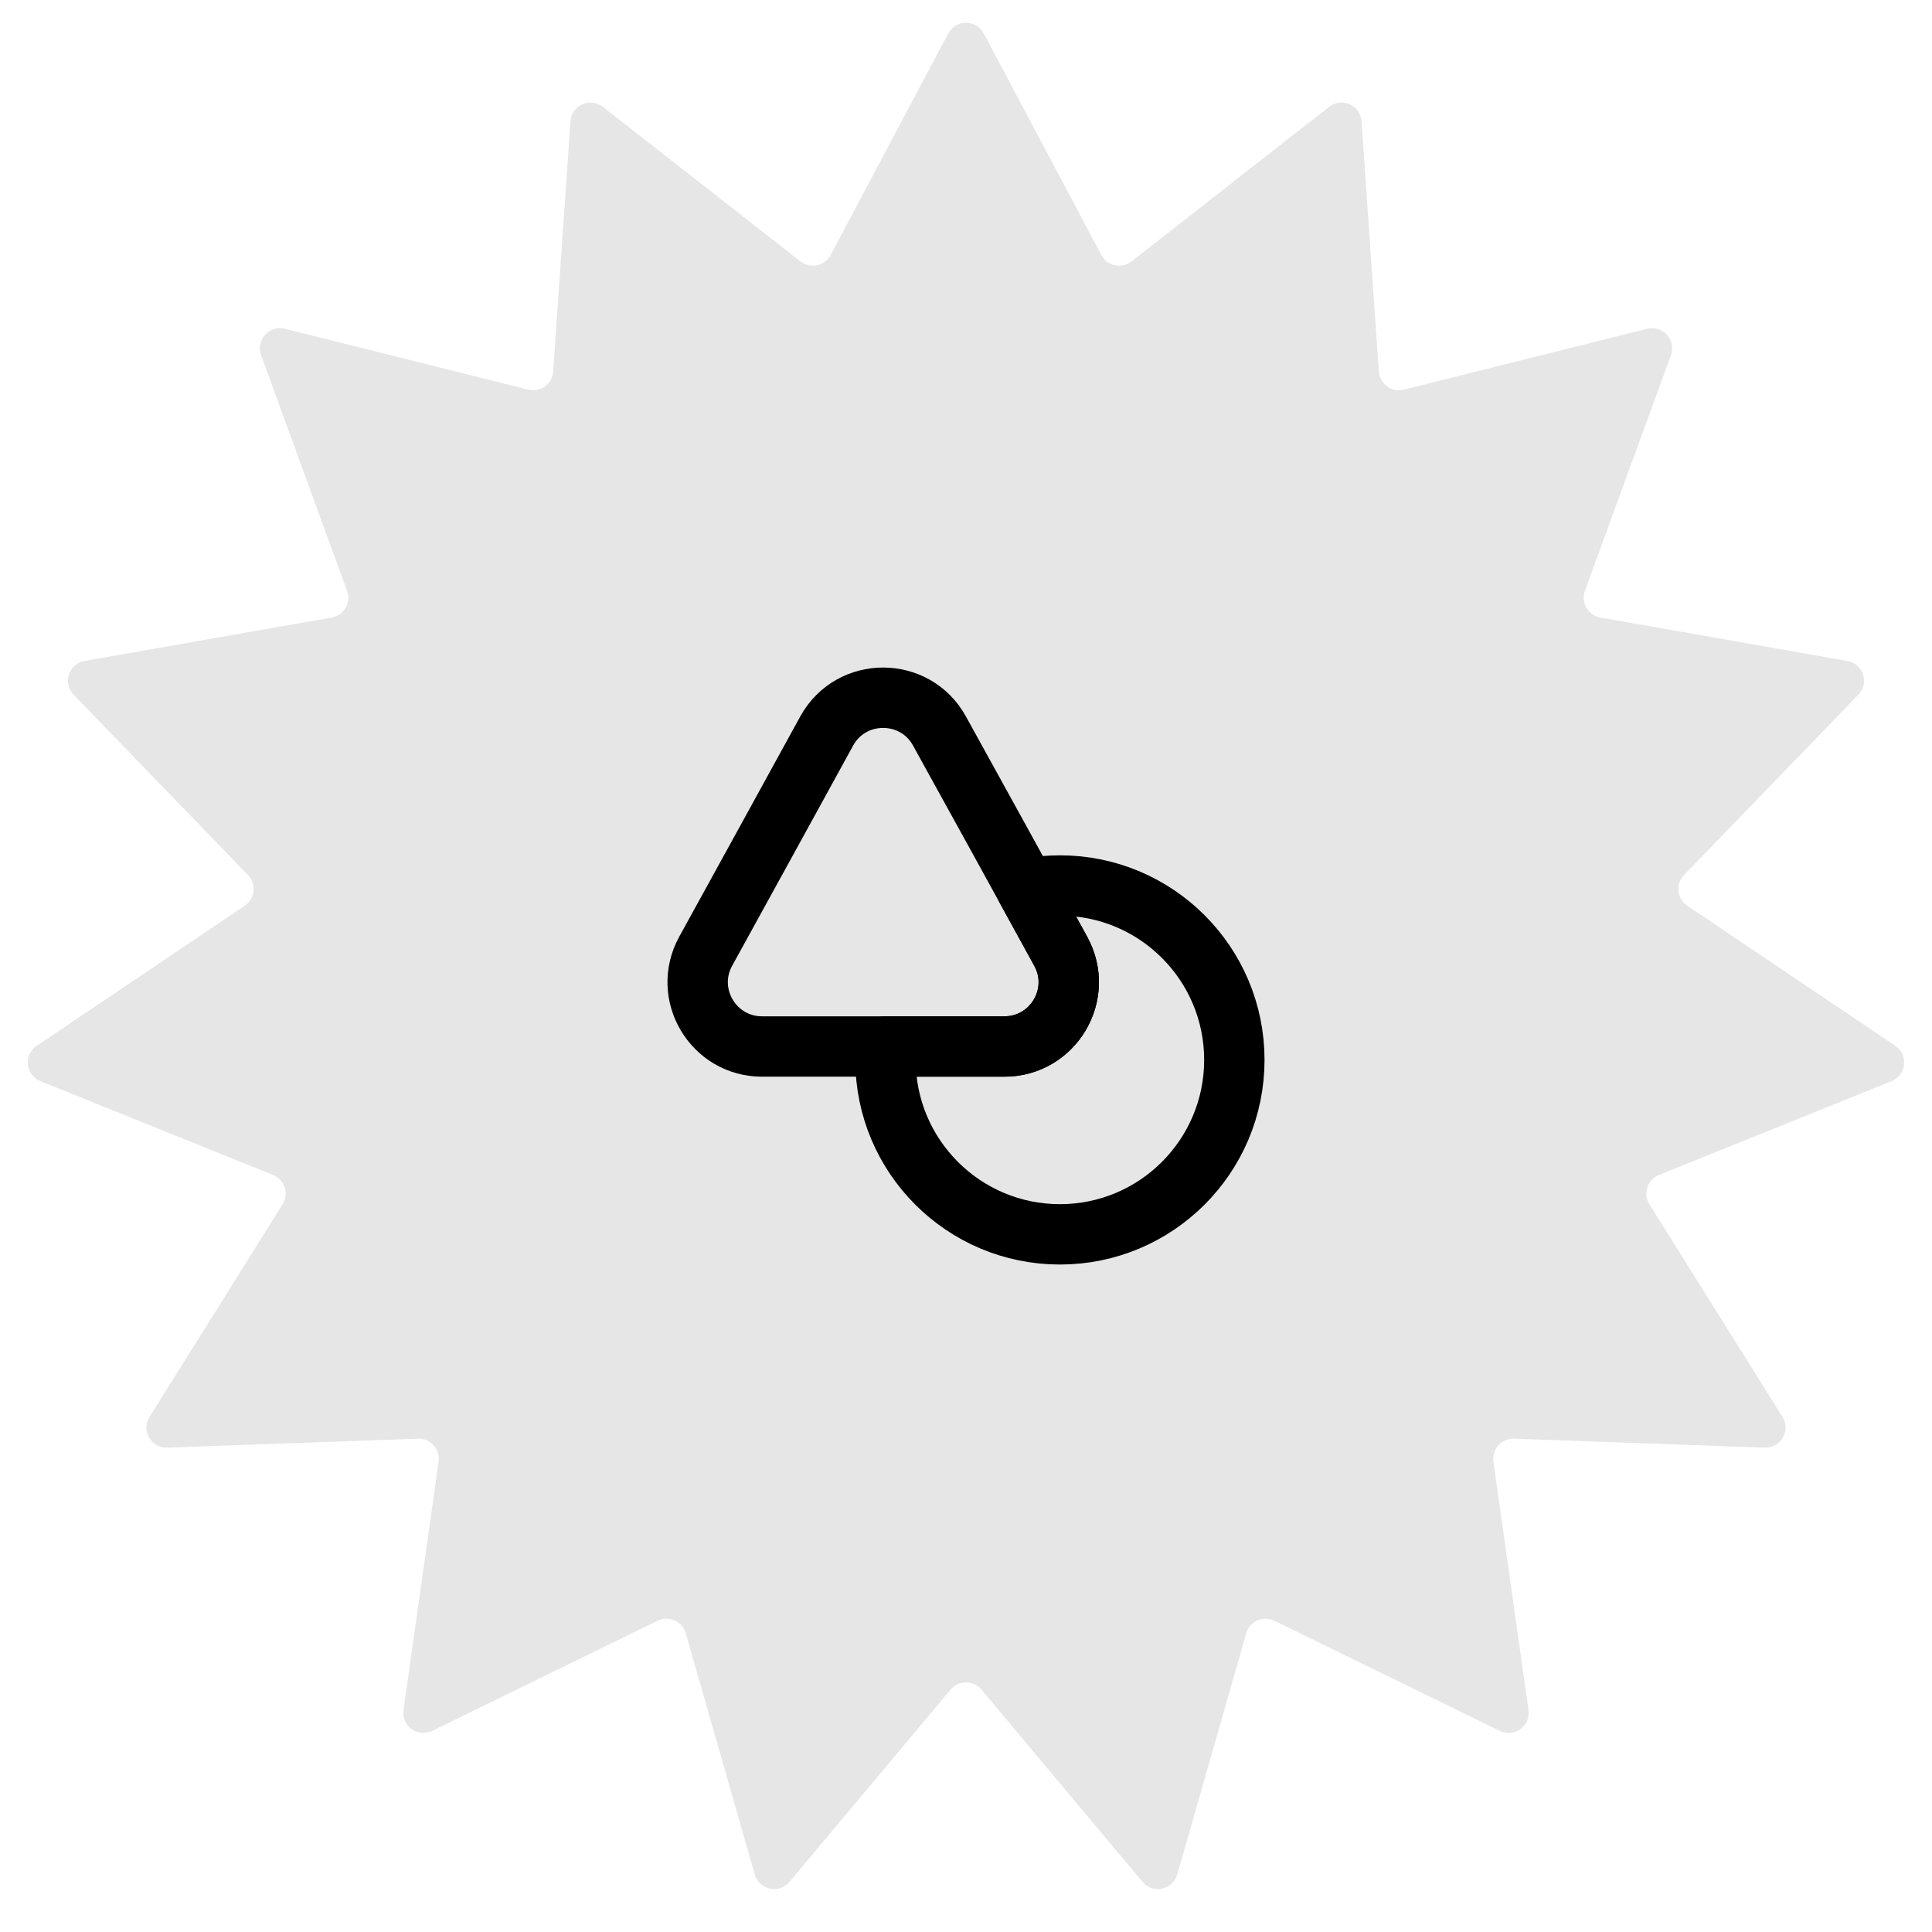 <svg width="48" height="48" viewBox="0 0 48 48" fill="none" xmlns="http://www.w3.org/2000/svg">
<path d="M23.558 0.832C23.746 0.478 24.254 0.478 24.442 0.832L27.363 6.336C27.509 6.611 27.867 6.687 28.113 6.495L33.02 2.655C33.336 2.408 33.799 2.615 33.827 3.015L34.257 9.231C34.278 9.541 34.575 9.757 34.877 9.681L40.922 8.169C41.31 8.072 41.65 8.449 41.513 8.826L39.377 14.679C39.271 14.972 39.454 15.289 39.761 15.343L45.898 16.421C46.292 16.49 46.449 16.973 46.17 17.261L41.839 21.74C41.623 21.963 41.661 22.328 41.919 22.502L47.087 25.983C47.42 26.206 47.367 26.711 46.995 26.861L41.216 29.191C40.927 29.307 40.814 29.656 40.979 29.92L44.285 35.202C44.498 35.541 44.244 35.981 43.843 35.966L37.616 35.744C37.305 35.733 37.06 36.006 37.103 36.314L37.975 42.484C38.031 42.881 37.621 43.179 37.261 43.003L31.662 40.267C31.383 40.131 31.047 40.28 30.962 40.579L29.249 46.57C29.139 46.955 28.642 47.061 28.385 46.754L24.383 41.977C24.183 41.739 23.817 41.739 23.617 41.977L19.615 46.754C19.358 47.061 18.861 46.955 18.751 46.57L17.038 40.579C16.953 40.28 16.617 40.131 16.338 40.267L10.739 43.003C10.379 43.179 9.969 42.881 10.025 42.484L10.897 36.314C10.94 36.006 10.695 35.733 10.384 35.744L4.157 35.966C3.756 35.981 3.502 35.541 3.715 35.202L7.021 29.92C7.186 29.656 7.073 29.307 6.784 29.191L1.005 26.861C0.633 26.711 0.58 26.206 0.913 25.983L6.081 22.502C6.339 22.328 6.377 21.963 6.161 21.74L1.83 17.261C1.551 16.973 1.708 16.49 2.102 16.421L8.239 15.343C8.546 15.289 8.729 14.972 8.623 14.679L6.487 8.826C6.35 8.449 6.689 8.072 7.078 8.169L13.123 9.681C13.425 9.757 13.722 9.541 13.743 9.231L14.173 3.015C14.201 2.615 14.665 2.408 14.98 2.655L19.887 6.495C20.133 6.687 20.491 6.611 20.637 6.336L23.558 0.832Z" fill="black" fill-opacity="0.1"/>
<path d="M24.953 26H18.933C17.72 26 16.947 24.7 17.533 23.633L19.087 20.807L20.54 18.16C21.147 17.06 22.733 17.06 23.34 18.16L24.8 20.807L25.5 22.08L26.353 23.633C26.94 24.7 26.167 26 24.953 26Z" stroke="black" stroke-width="1.5" stroke-linecap="round" stroke-linejoin="round"/>
<path d="M30.667 26.333C30.667 28.727 28.727 30.667 26.333 30.667C23.94 30.667 22 28.727 22 26.333C22 26.22 22.007 26.113 22.013 26H24.953C26.167 26 26.94 24.7 26.353 23.633L25.5 22.08C25.767 22.027 26.047 22 26.333 22C28.727 22 30.667 23.94 30.667 26.333Z" stroke="black" stroke-width="1.5" stroke-linecap="round" stroke-linejoin="round"/>
</svg>

